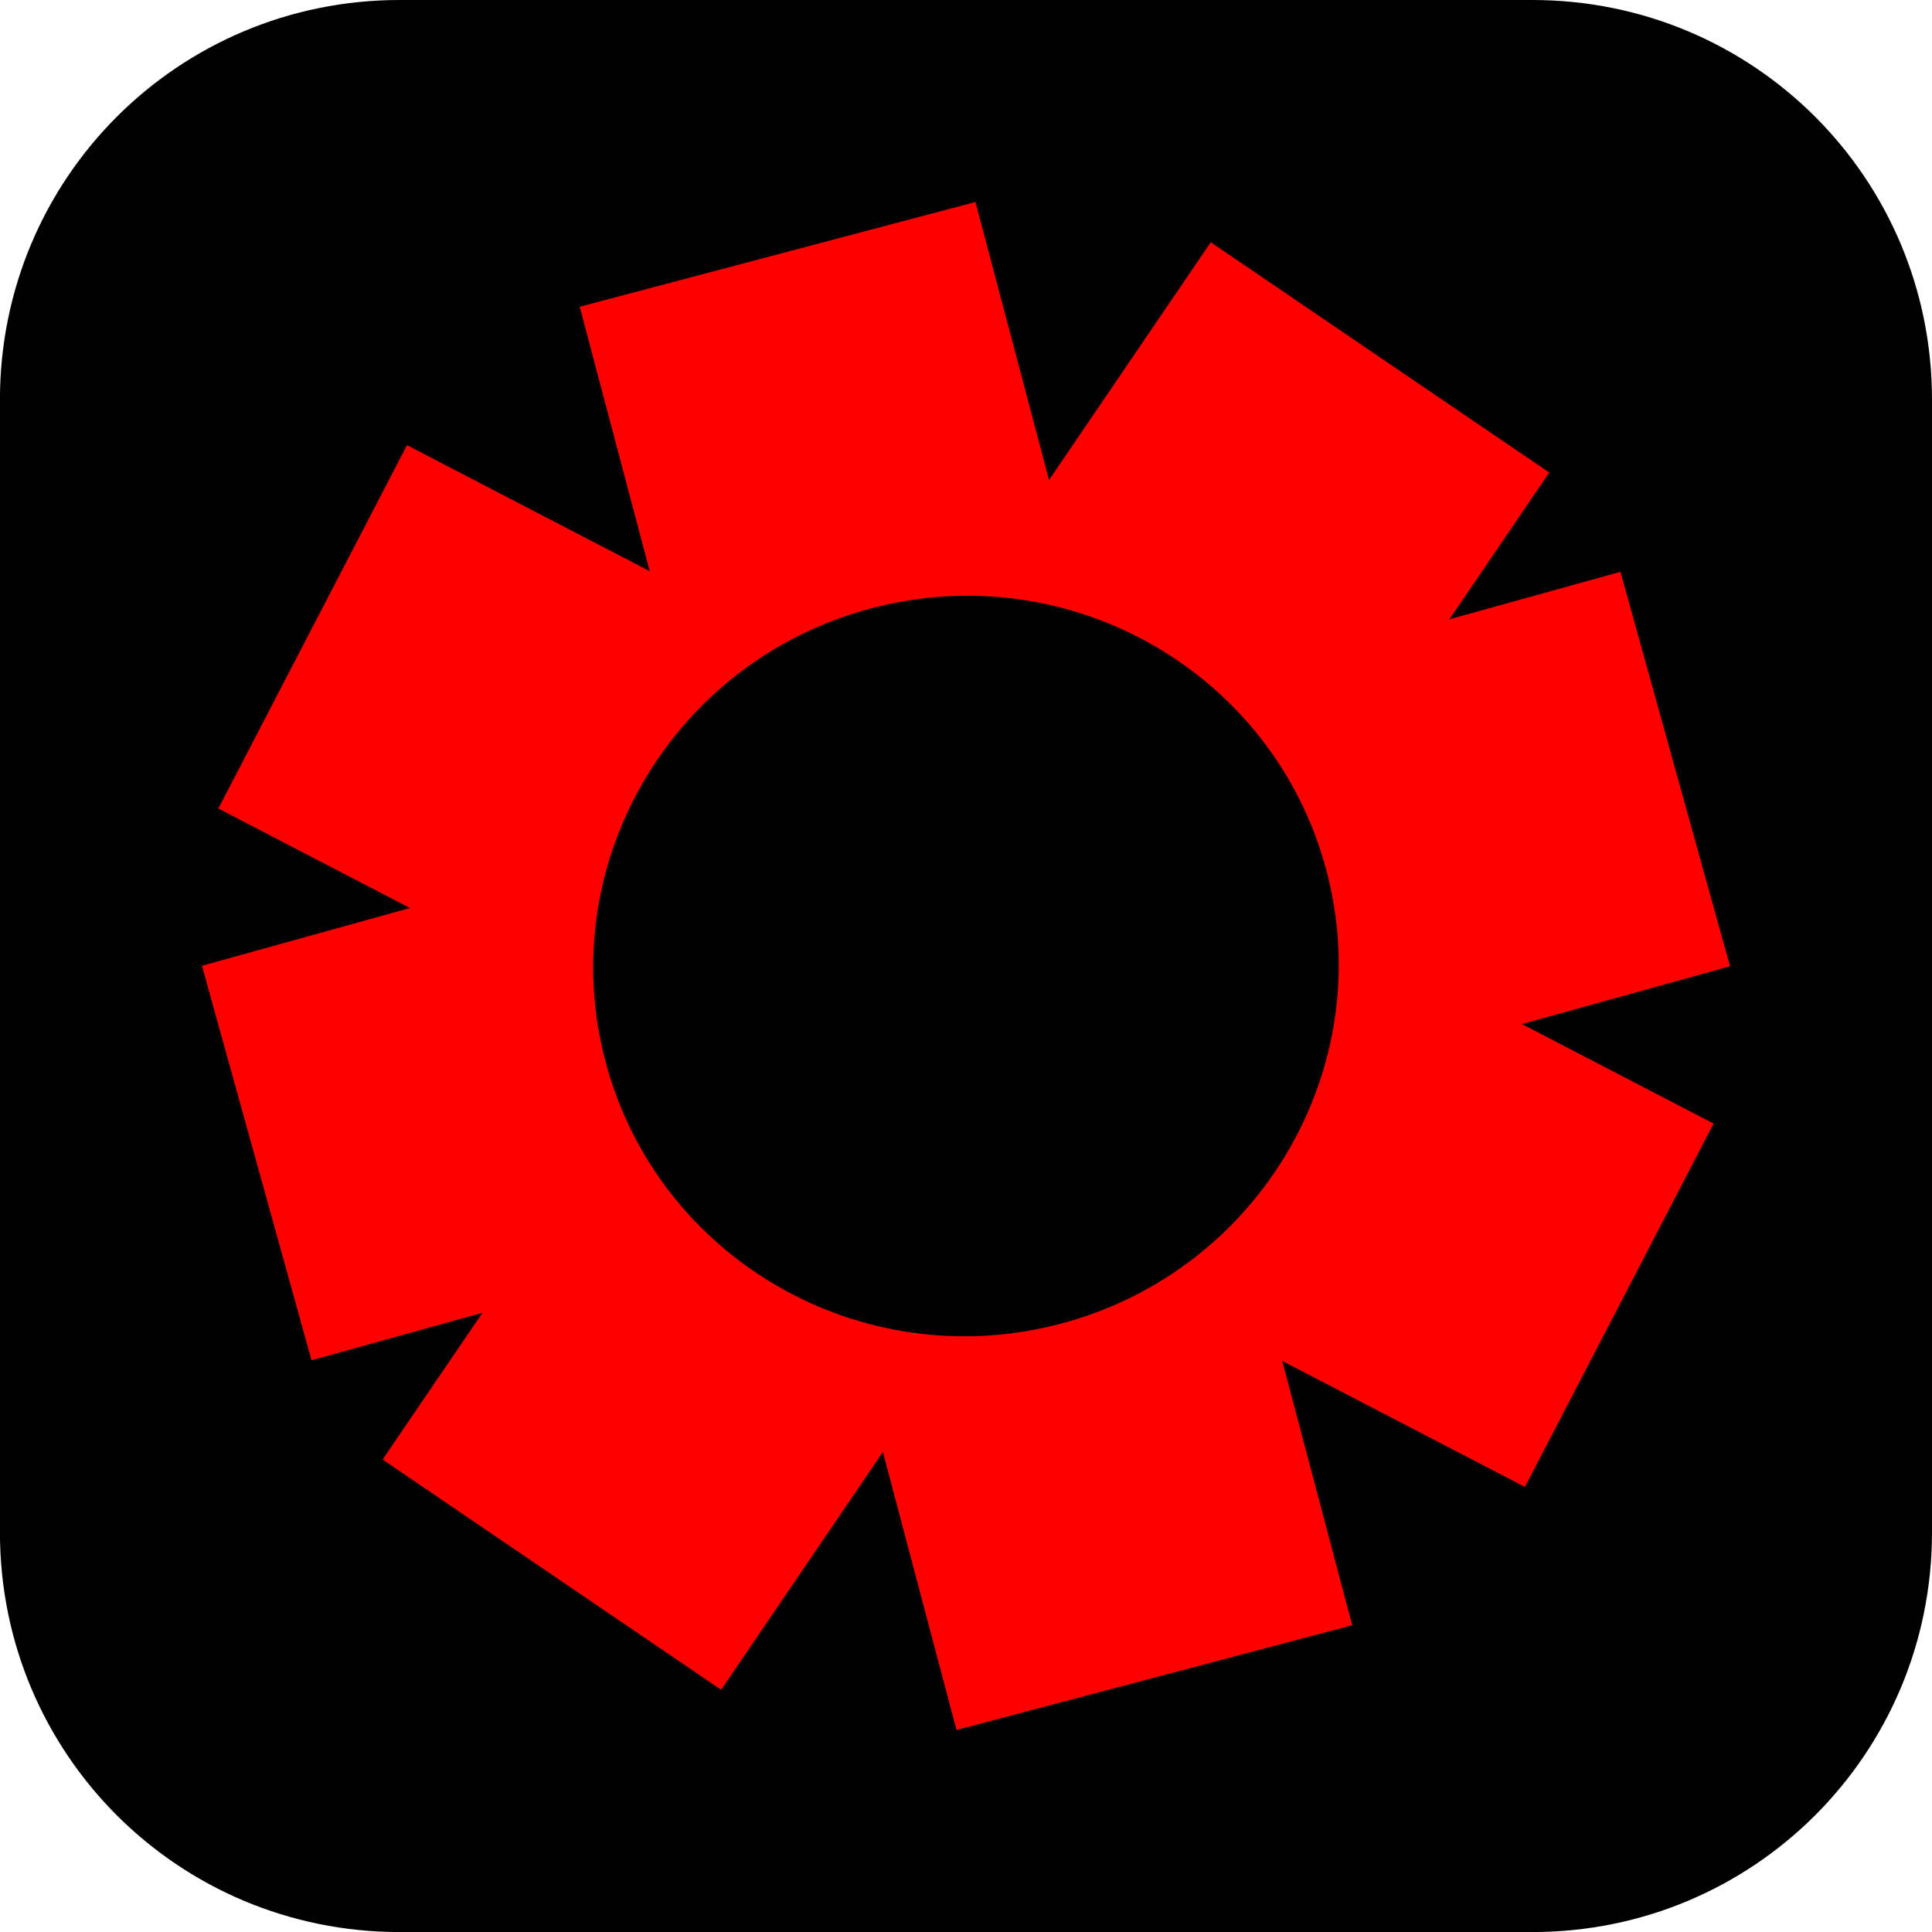 <svg version="1.1" xmlns="http://www.w3.org/2000/svg" xmlns:xlink="http://www.w3.org/1999/xlink" width="34.173" height="34.173" viewBox="0,0,34.173,34.173"><defs><radialGradient cx="219.719" cy="182.477" r="5.962" gradientUnits="userSpaceOnUse" id="color-1"><stop offset="0" stop-color="#000000"/><stop offset="1" stop-color="#2f0b05"/></radialGradient></defs><g transform="translate(-222.914,-162.913)"><g data-paper-data="{&quot;isPaintingLayer&quot;:true}" stroke-miterlimit="10" stroke-dasharray="" stroke-dashoffset="0" style="mix-blend-mode: normal"><path d="M229.983,162.913h20.034c3.917,0 7.07,3.153 7.07,7.07v20.034c0,3.917 -3.153,7.07 -7.07,7.07h-20.034c-3.917,0 -7.07,-3.153 -7.07,-7.07v-20.034c0,-3.917 3.153,-7.07 7.07,-7.07z" fill="#000000" fill-rule="evenodd" stroke="none" stroke-width="0" stroke-linecap="round" stroke-linejoin="round"/><path d="" data-paper-data="{&quot;index&quot;:null}" fill="url(#color-1)" fill-rule="nonzero" stroke="#000000" stroke-width="1" stroke-linecap="butt" stroke-linejoin="miter"/><path d="" fill="none" fill-rule="nonzero" stroke="#000000" stroke-width="0.25" stroke-linecap="round" stroke-linejoin="miter"/><path d="" fill="#000000" fill-rule="nonzero" stroke="none" stroke-width="0" stroke-linecap="butt" stroke-linejoin="miter"/><g fill-rule="nonzero" stroke="none" stroke-linecap="butt" stroke-linejoin="miter"><path d="M250.317,171.271l-14.648,21.531l-5.987,-4.073l14.648,-21.531z" data-paper-data="{&quot;index&quot;:null}" fill="#ff0000" stroke-width="0"/><path d="M230.113,170.787l23.111,12l-3.337,6.427l-23.111,-12z" fill="#ff0000" stroke-width="0"/><path d="M226.486,179.996l25.091,-6.969l1.938,6.977l-25.091,6.969z" fill="#ff0000" stroke-width="0"/><path d="M239.832,193.513l-6.664,-25.174l7,-1.853l6.664,25.174z" fill="#ff0000" stroke-width="0.5"/><path d="M238.325,173.673c3.521,-0.932 7.126,1.145 8.051,4.639c0.925,3.494 -1.18,7.083 -4.701,8.015c-3.521,0.932 -7.126,-1.145 -8.051,-4.639c-0.925,-3.494 1.18,-7.083 4.701,-8.015z" data-paper-data="{&quot;index&quot;:null}" fill="#000000" stroke-width="0"/></g></g></g></svg>
